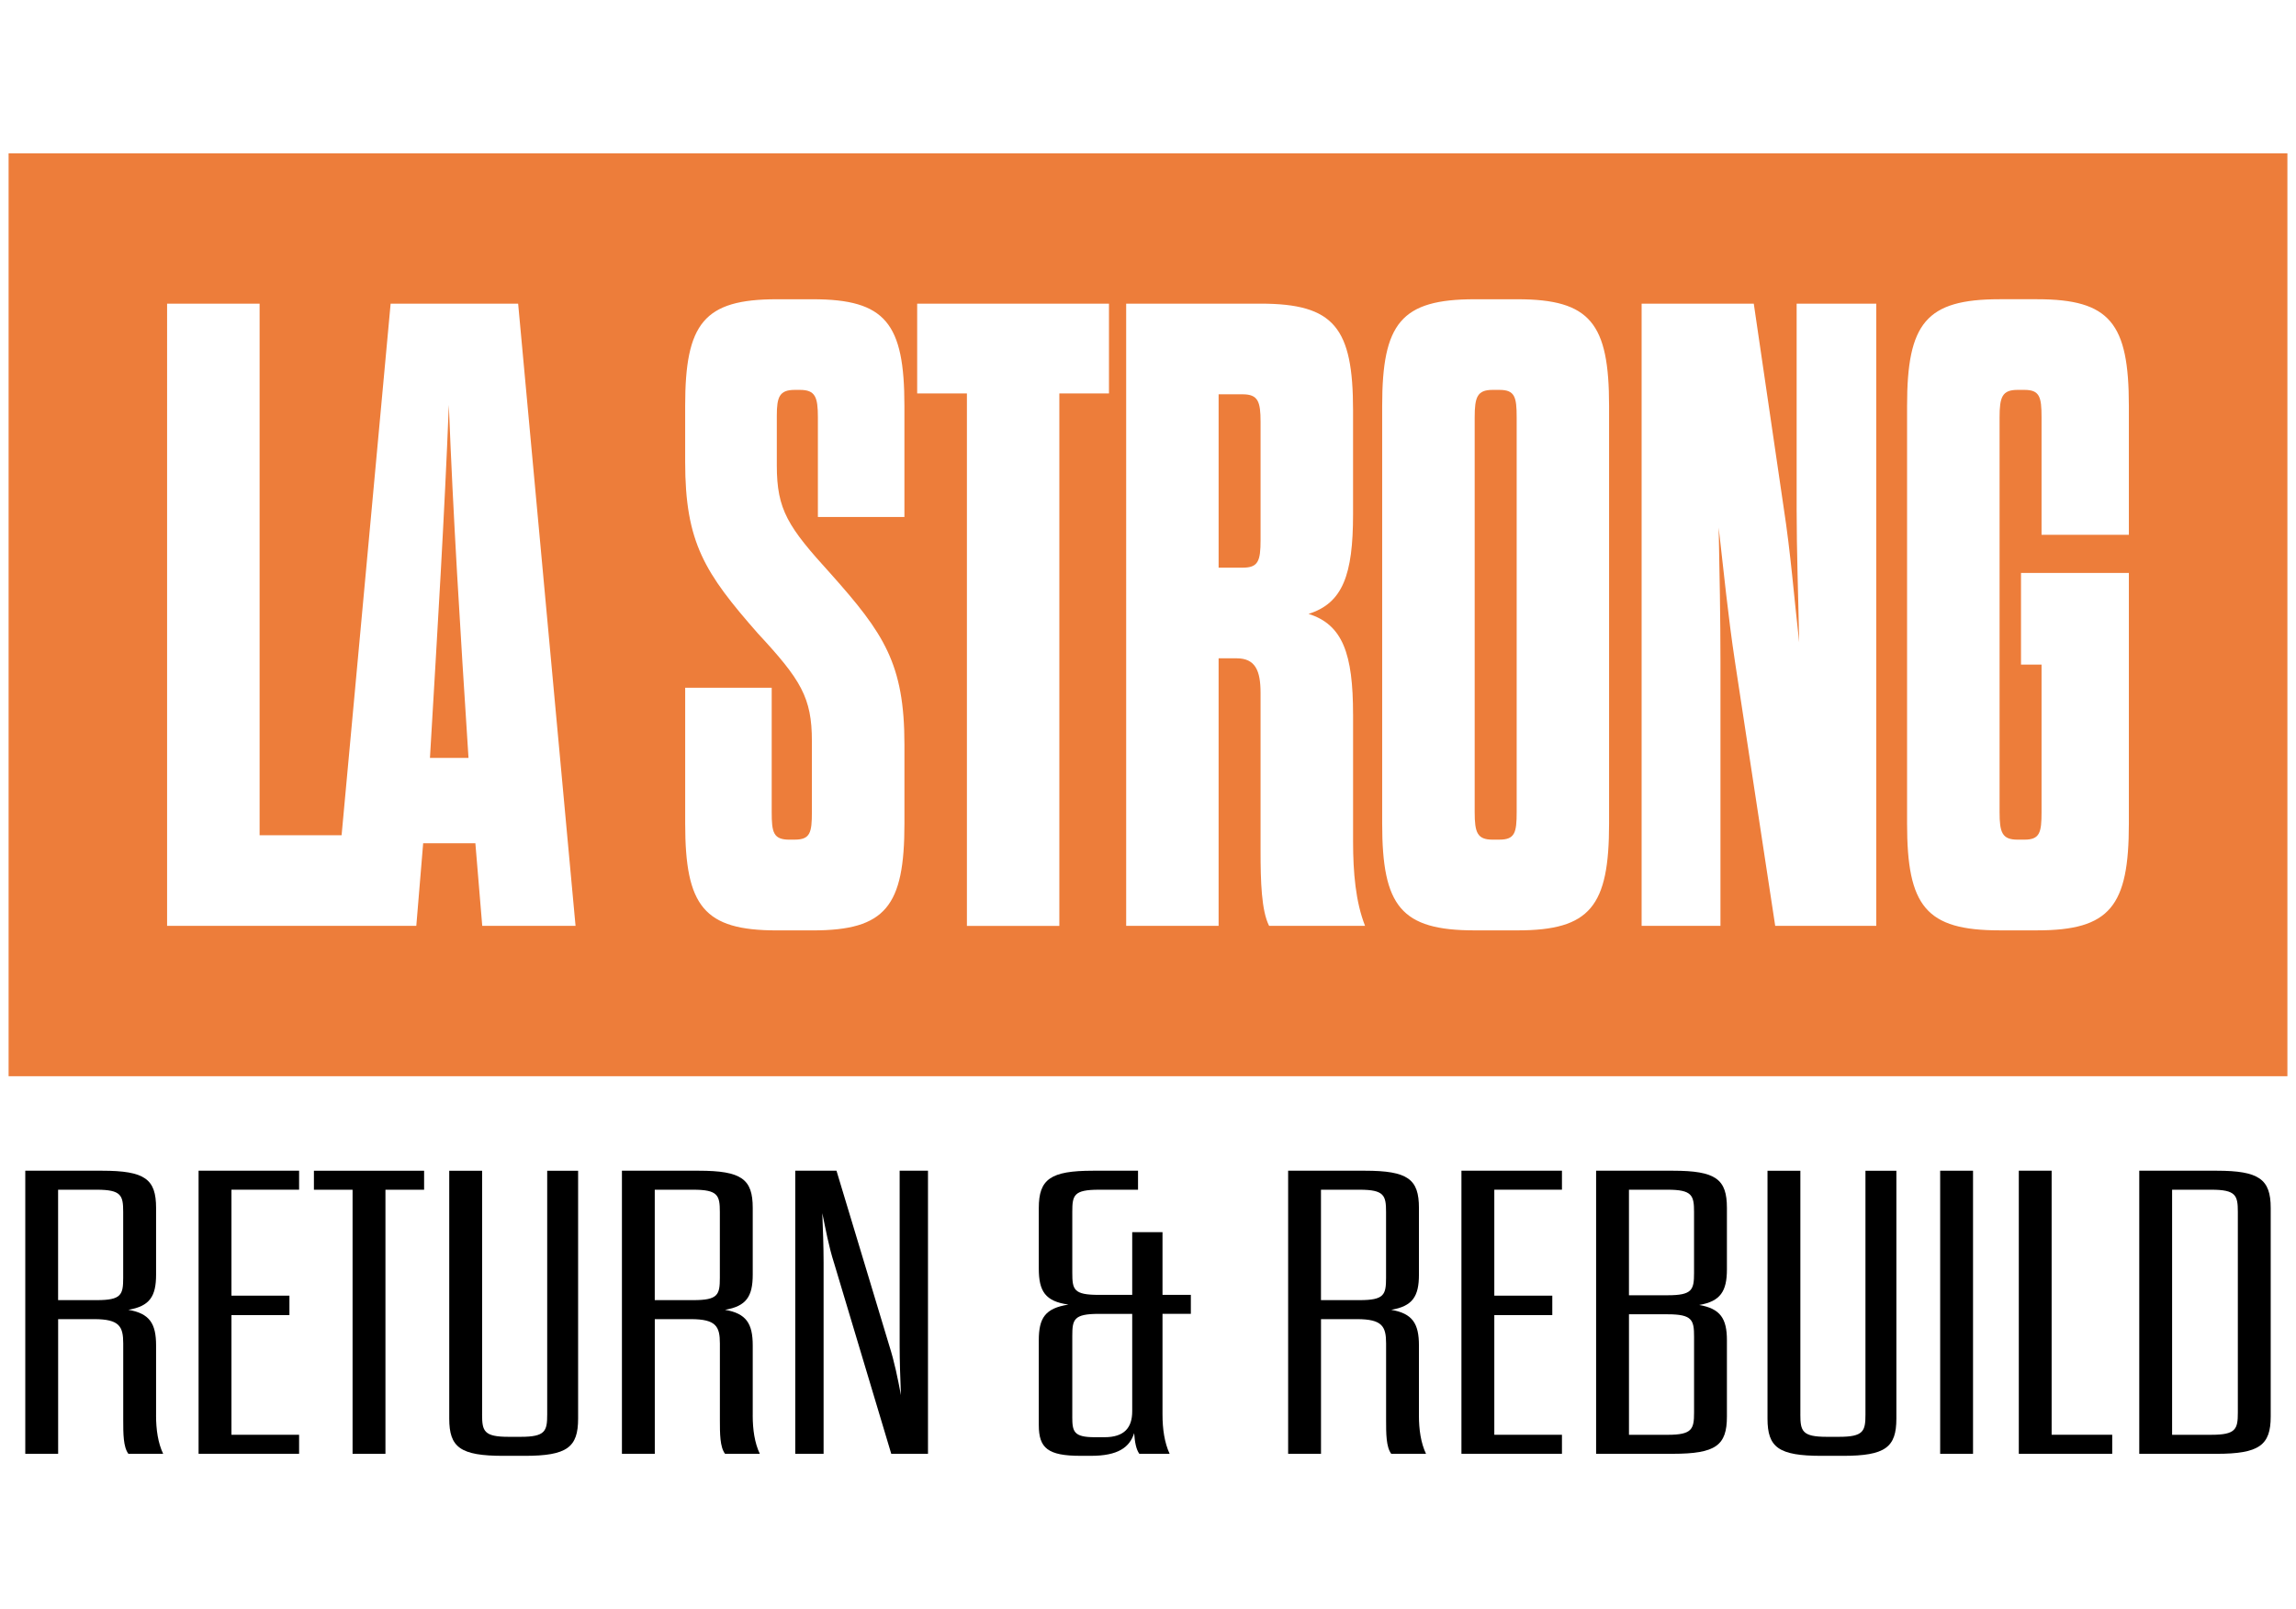 <?xml version="1.0" encoding="UTF-8"?>
<svg id="Layer_1" data-name="Layer 1" xmlns="http://www.w3.org/2000/svg" width="121.274" height="85" viewBox="0 0 121.274 85">
  <defs>
    <style>
      .cls-1 {
        fill: #ed7d3a;
      }
    </style>
  </defs>
  <g>
    <path d="M8.243,74.762c0,.748.101,1.453.375,2.029h-1.837c-.272-.363-.272-1.068-.272-1.794v-4.037c0-.897-.204-1.282-1.532-1.282h-1.906v7.113h-1.736v-14.953h4.05c2.28,0,2.859.448,2.859,1.966v3.524c0,1.154-.34,1.666-1.464,1.858,1.123.192,1.464.726,1.464,1.88v3.696h0ZM6.507,64.017c0-.876-.101-1.175-1.396-1.175h-2.042v5.832h2.042c1.293,0,1.396-.278,1.396-1.175v-3.482Z"/>
    <path d="M12.225,68.438h3.063v1.026h-3.063v6.322h3.573v1.004h-5.309v-14.953h5.309v1.004h-3.573v5.597h0Z"/>
    <path d="M18.623,76.791v-13.948h-2.042v-1.004h5.82v1.004h-2.042v13.948h-1.736.001Z"/>
    <path d="M25.464,74.719c0,.876.101,1.175,1.396,1.175h.647c1.293,0,1.396-.299,1.396-1.175v-12.88h1.633v13.094c0,1.516-.579,1.966-2.825,1.966h-1.123c-2.28,0-2.859-.448-2.859-1.966v-13.094h1.736v12.88h-.001Z"/>
    <path d="M39.758,74.762c0,.748.101,1.453.375,2.029h-1.837c-.272-.363-.272-1.068-.272-1.794v-4.037c0-.897-.204-1.282-1.532-1.282h-1.906v7.113h-1.736v-14.953h4.05c2.28,0,2.859.448,2.859,1.966v3.524c0,1.154-.34,1.666-1.464,1.858,1.123.192,1.464.726,1.464,1.88v3.696h0ZM38.022,64.017c0-.876-.101-1.175-1.396-1.175h-2.042v5.832h2.042c1.293,0,1.396-.278,1.396-1.175v-3.482Z"/>
    <path d="M44.046,66.687c-.272-.854-.443-1.794-.612-2.607.033.812.068,1.773.068,2.607v10.104h-1.497v-14.953h2.178l2.791,9.249c.272.854.443,1.709.613,2.607-.035-.94-.068-1.773-.068-2.628v-9.228h1.497v14.953h-1.94l-3.029-10.104h-.001Z"/>
    <path d="M59.905,75.702c-.239.748-.851,1.196-2.28,1.196h-.544c-1.736,0-2.212-.406-2.212-1.623v-4.486c0-1.175.34-1.688,1.565-1.88-1.225-.171-1.565-.705-1.565-1.901v-3.204c0-1.516.613-1.966,2.859-1.966h2.382v1.004h-2.076c-1.328,0-1.396.299-1.396,1.175v3.204c0,.897.068,1.175,1.396,1.175h1.769v-3.311h1.6v3.311h1.497v1.003h-1.497v5.319c0,.769.103,1.474.375,2.071h-1.6c-.171-.235-.239-.62-.272-1.089h-.001ZM56.637,74.826c0,.79.068,1.089,1.191,1.089h.511c1.055,0,1.464-.513,1.464-1.367v-5.148h-1.769c-1.328,0-1.396.299-1.396,1.175v4.251h0Z"/>
    <path d="M74.947,74.762c0,.748.101,1.453.375,2.029h-1.837c-.272-.363-.272-1.068-.272-1.794v-4.037c0-.897-.204-1.282-1.532-1.282h-1.906v7.113h-1.736v-14.953h4.05c2.28,0,2.859.448,2.859,1.966v3.524c0,1.154-.34,1.666-1.464,1.858,1.123.192,1.464.726,1.464,1.88v3.696h0ZM73.211,64.017c0-.876-.101-1.175-1.396-1.175h-2.042v5.832h2.042c1.293,0,1.396-.278,1.396-1.175v-3.482Z"/>
    <path d="M78.929,68.438h3.063v1.026h-3.063v6.322h3.573v1.004h-5.309v-14.953h5.309v1.004h-3.573v5.597h0Z"/>
    <path d="M84.306,61.838h4.05c2.28,0,2.859.448,2.859,1.966v3.246c0,1.154-.34,1.688-1.464,1.88,1.123.192,1.464.726,1.464,1.858v4.037c0,1.516-.579,1.966-2.859,1.966h-4.05v-14.953ZM89.479,64.017c0-.876-.101-1.175-1.396-1.175h-2.042v5.575h2.042c1.293,0,1.396-.278,1.396-1.175v-3.225h0ZM86.042,69.422v6.366h2.042c1.293,0,1.396-.299,1.396-1.175v-4.016c0-.876-.101-1.175-1.396-1.175h-2.042Z"/>
    <path d="M95.094,74.719c0,.876.101,1.175,1.396,1.175h.647c1.293,0,1.396-.299,1.396-1.175v-12.88h1.633v13.094c0,1.516-.579,1.966-2.825,1.966h-1.123c-2.28,0-2.859-.448-2.859-1.966v-13.094h1.736v12.88h-.001Z"/>
    <path d="M102.479,61.838h1.736v14.953h-1.736v-14.953Z"/>
    <path d="M106.631,61.838h1.736v13.948h3.2v1.004h-4.934v-14.953h-.001Z"/>
    <path d="M112.995,61.838h4.084c2.246,0,2.859.448,2.859,1.966v11.022c0,1.516-.612,1.966-2.859,1.966h-4.084v-14.953h0ZM116.806,75.787c1.293,0,1.396-.299,1.396-1.175v-10.595c0-.876-.103-1.175-1.396-1.175h-2.076v12.945h2.076Z"/>
  </g>
  <g>
    <path class="cls-1" d="M.454,8.102v48.745h120.366V8.102H.454ZM18.043,44.117l2.59-28.078h6.735l3.032,32.866h-4.928l-.363-4.365h-2.757l-.363,4.365h-13.163V16.039h4.886v28.078h4.331,0ZM41.705,44.35h.275c.815,0,.904-.372.904-1.454v-3.754c0-2.301-.586-3.242-2.851-5.682-2.804-3.195-3.843-4.788-3.843-9.064v-2.958c0-4.365.992-5.631,4.84-5.631h1.901c3.843,0,4.84,1.266,4.84,5.631v5.869h-4.57v-5.259c0-1.076-.135-1.454-.95-1.454h-.27c-.815,0-.95.377-.95,1.36v2.632c0,2.348.586,3.238,2.851,5.725,2.804,3.148,3.89,4.746,3.89,9.018v4.179c0,4.365-.997,5.636-4.84,5.636h-1.901c-3.847,0-4.84-1.272-4.84-5.636v-7.182h4.57v6.572c0,1.08.088,1.454.945,1.454l-.002-.002ZM48.445,20.781v-4.742h10.131v4.742h-2.622v28.125h-4.882v-28.125h-2.627ZM71.469,37.731v6.717c0,1.64.135,3.191.633,4.457h-5.068c-.406-.796-.452-2.348-.452-3.946v-8.356c0-1.174-.27-1.831-1.266-1.831h-.95v14.132h-4.882V16.039h7.098c3.89,0,4.886,1.266,4.886,5.636v5.492c0,3.195-.545,4.695-2.352,5.259,1.807.564,2.352,2.115,2.352,5.306ZM73.006,43.507v-22.069c0-4.365.997-5.631,4.886-5.631h2.259c3.847,0,4.84,1.266,4.84,5.631v22.069c0,4.365-.992,5.636-4.84,5.636h-2.259c-3.89,0-4.886-1.272-4.886-5.636ZM94.898,26.841v-10.802h4.206v32.866h-5.338l-2.124-13.946c-.363-2.394-.592-4.742-.862-7.089.047,2.348.094,4.788.094,7.089v13.946h-4.164V16.039h5.924l1.583,10.802c.363,2.348.545,4.695.815,7.089-.047-2.445-.135-4.793-.135-7.089h0ZM112.445,28.248h-4.611v-6.2c0-1.076-.094-1.454-.904-1.454h-.363c-.815,0-.95.377-.95,1.454v20.849c0,1.08.135,1.454.95,1.454h.363c.811,0,.904-.372.904-1.454v-7.793h-1.085v-4.84h5.697v13.242c0,4.365-.992,5.636-4.84,5.636h-1.989c-3.89,0-4.886-1.272-4.886-5.636v-22.069c0-4.365.997-5.631,4.886-5.631h1.989c3.847,0,4.84,1.266,4.84,5.631v6.81h-.001Z"/>
    <path class="cls-1" d="M78.842,44.35h.359c.815,0,.909-.372.909-1.454v-20.848c0-1.076-.094-1.454-.909-1.454h-.359c-.815,0-.95.377-.95,1.454v20.849c0,1.08.135,1.454.95,1.454h0Z"/>
    <path class="cls-1" d="M65.633,20.827h-1.266v9.158h1.266c.815,0,.95-.331.95-1.458v-6.242c0-1.08-.135-1.458-.95-1.458h0Z"/>
    <path class="cls-1" d="M23.707,21.391c-.229,5.869-.586,11.645-.997,18.641h2.036c-.452-6.996-.811-12.772-1.039-18.641Z"/>
  </g>
</svg>